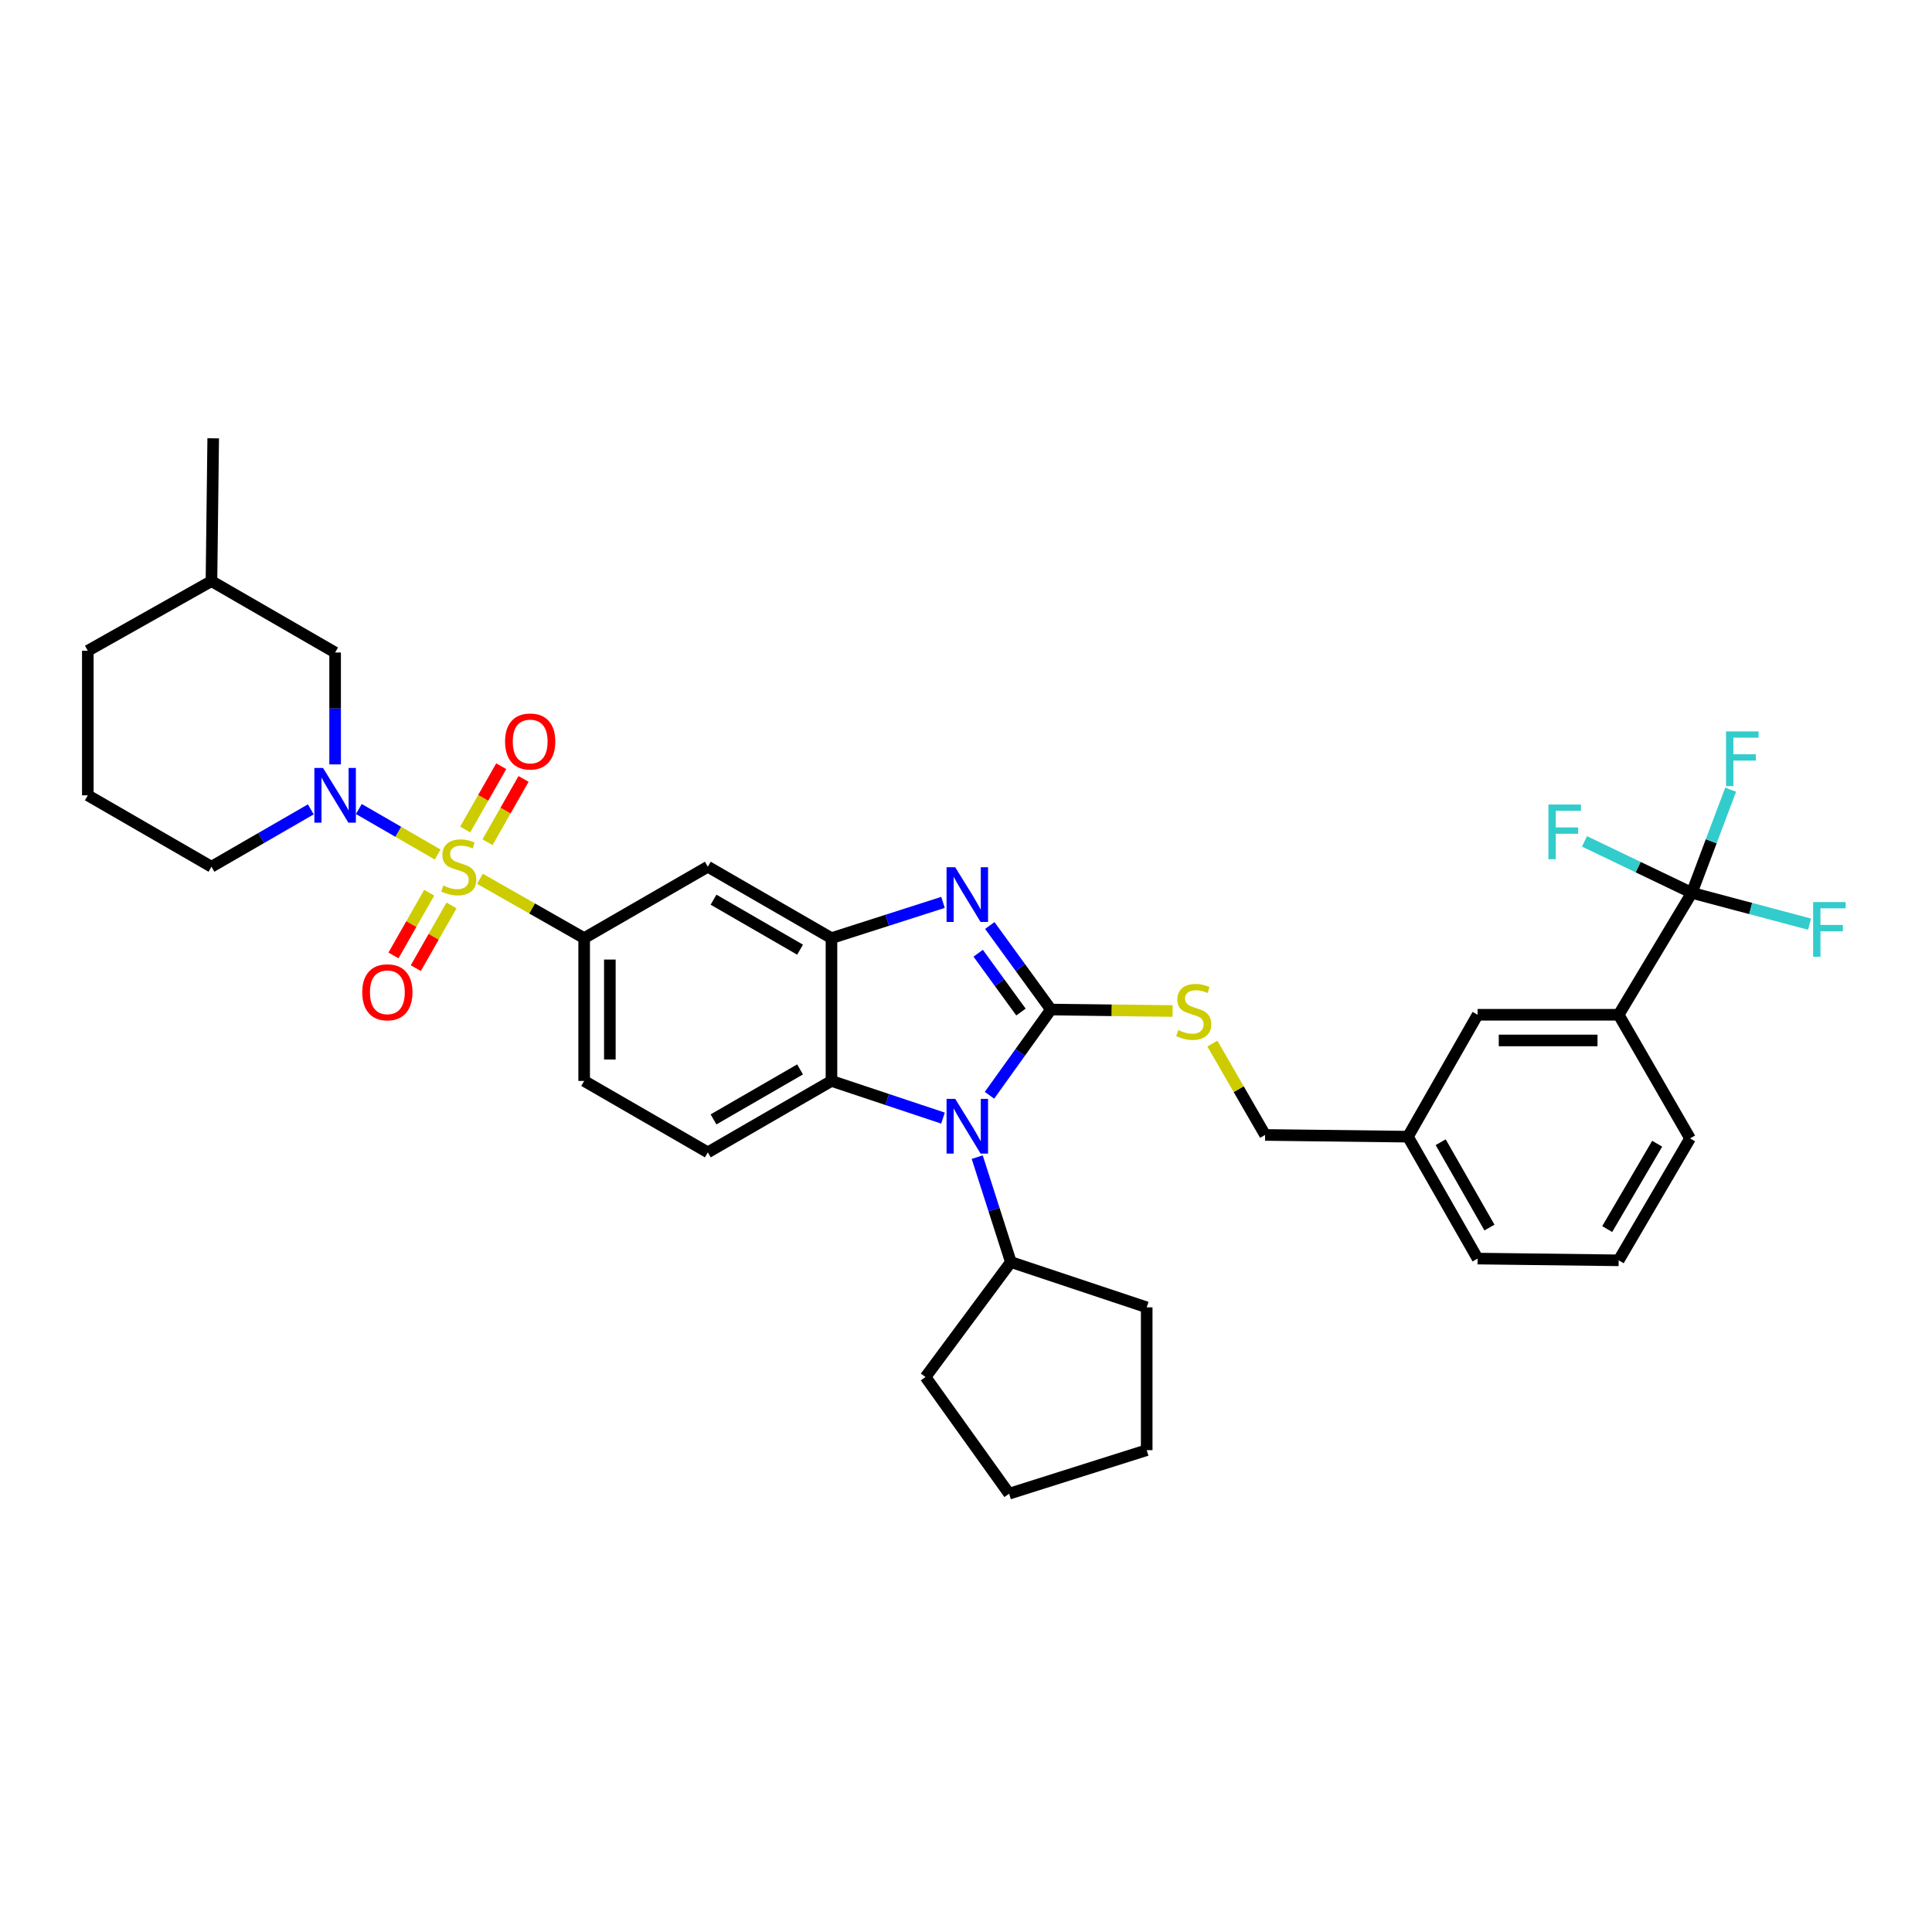 <?xml version='1.0' encoding='iso-8859-1'?>
<svg version='1.1' baseProfile='full'
              xmlns='http://www.w3.org/2000/svg'
                      xmlns:rdkit='http://www.rdkit.org/xml'
                      xmlns:xlink='http://www.w3.org/1999/xlink'
                  xml:space='preserve'
width='1000px' height='1000px' viewBox='0 0 1000 1000'>
<!-- END OF HEADER -->
<rect style='opacity:1.0;fill:#FFFFFF;stroke:none' width='1000' height='1000' x='0' y='0'> </rect>
<path class='bond-0' d='M 302.362,485.574 L 302.362,559.492' style='fill:none;fill-rule:evenodd;stroke:#000000;stroke-width:6px;stroke-linecap:butt;stroke-linejoin:miter;stroke-opacity:1' />
<path class='bond-0' d='M 315.658,496.662 L 315.658,548.404' style='fill:none;fill-rule:evenodd;stroke:#000000;stroke-width:6px;stroke-linecap:butt;stroke-linejoin:miter;stroke-opacity:1' />
<path class='bond-1' d='M 302.362,485.574 L 366.367,448.618' style='fill:none;fill-rule:evenodd;stroke:#000000;stroke-width:6px;stroke-linecap:butt;stroke-linejoin:miter;stroke-opacity:1' />
<path class='bond-2' d='M 302.362,485.574 L 275.386,470.213' style='fill:none;fill-rule:evenodd;stroke:#000000;stroke-width:6px;stroke-linecap:butt;stroke-linejoin:miter;stroke-opacity:1' />
<path class='bond-2' d='M 275.386,470.213 L 248.41,454.852' style='fill:none;fill-rule:evenodd;stroke:#CCCC00;stroke-width:6px;stroke-linecap:butt;stroke-linejoin:miter;stroke-opacity:1' />
<path class='bond-3' d='M 302.362,559.492 L 366.367,596.455' style='fill:none;fill-rule:evenodd;stroke:#000000;stroke-width:6px;stroke-linecap:butt;stroke-linejoin:miter;stroke-opacity:1' />
<path class='bond-4' d='M 366.367,596.455 L 430.365,559.492' style='fill:none;fill-rule:evenodd;stroke:#000000;stroke-width:6px;stroke-linecap:butt;stroke-linejoin:miter;stroke-opacity:1' />
<path class='bond-4' d='M 369.317,579.397 L 414.116,553.523' style='fill:none;fill-rule:evenodd;stroke:#000000;stroke-width:6px;stroke-linecap:butt;stroke-linejoin:miter;stroke-opacity:1' />
<path class='bond-5' d='M 366.367,448.618 L 430.365,485.574' style='fill:none;fill-rule:evenodd;stroke:#000000;stroke-width:6px;stroke-linecap:butt;stroke-linejoin:miter;stroke-opacity:1' />
<path class='bond-5' d='M 369.318,465.676 L 414.117,491.545' style='fill:none;fill-rule:evenodd;stroke:#000000;stroke-width:6px;stroke-linecap:butt;stroke-linejoin:miter;stroke-opacity:1' />
<path class='bond-6' d='M 226.535,442.308 L 206.133,430.525' style='fill:none;fill-rule:evenodd;stroke:#CCCC00;stroke-width:6px;stroke-linecap:butt;stroke-linejoin:miter;stroke-opacity:1' />
<path class='bond-6' d='M 206.133,430.525 L 185.73,418.743' style='fill:none;fill-rule:evenodd;stroke:#0000FF;stroke-width:6px;stroke-linecap:butt;stroke-linejoin:miter;stroke-opacity:1' />
<path class='bond-7' d='M 252.343,435.921 L 261.667,419.545' style='fill:none;fill-rule:evenodd;stroke:#CCCC00;stroke-width:6px;stroke-linecap:butt;stroke-linejoin:miter;stroke-opacity:1' />
<path class='bond-7' d='M 261.667,419.545 L 270.991,403.169' style='fill:none;fill-rule:evenodd;stroke:#FF0000;stroke-width:6px;stroke-linecap:butt;stroke-linejoin:miter;stroke-opacity:1' />
<path class='bond-7' d='M 240.788,429.342 L 250.112,412.966' style='fill:none;fill-rule:evenodd;stroke:#CCCC00;stroke-width:6px;stroke-linecap:butt;stroke-linejoin:miter;stroke-opacity:1' />
<path class='bond-7' d='M 250.112,412.966 L 259.436,396.59' style='fill:none;fill-rule:evenodd;stroke:#FF0000;stroke-width:6px;stroke-linecap:butt;stroke-linejoin:miter;stroke-opacity:1' />
<path class='bond-8' d='M 222.149,462.076 L 212.908,478.303' style='fill:none;fill-rule:evenodd;stroke:#CCCC00;stroke-width:6px;stroke-linecap:butt;stroke-linejoin:miter;stroke-opacity:1' />
<path class='bond-8' d='M 212.908,478.303 L 203.667,494.53' style='fill:none;fill-rule:evenodd;stroke:#FF0000;stroke-width:6px;stroke-linecap:butt;stroke-linejoin:miter;stroke-opacity:1' />
<path class='bond-8' d='M 233.703,468.656 L 224.462,484.882' style='fill:none;fill-rule:evenodd;stroke:#CCCC00;stroke-width:6px;stroke-linecap:butt;stroke-linejoin:miter;stroke-opacity:1' />
<path class='bond-8' d='M 224.462,484.882 L 215.221,501.109' style='fill:none;fill-rule:evenodd;stroke:#FF0000;stroke-width:6px;stroke-linecap:butt;stroke-linejoin:miter;stroke-opacity:1' />
<path class='bond-9' d='M 430.365,485.574 L 430.365,559.492' style='fill:none;fill-rule:evenodd;stroke:#000000;stroke-width:6px;stroke-linecap:butt;stroke-linejoin:miter;stroke-opacity:1' />
<path class='bond-10' d='M 430.365,485.574 L 459.229,476.326' style='fill:none;fill-rule:evenodd;stroke:#000000;stroke-width:6px;stroke-linecap:butt;stroke-linejoin:miter;stroke-opacity:1' />
<path class='bond-10' d='M 459.229,476.326 L 488.093,467.077' style='fill:none;fill-rule:evenodd;stroke:#0000FF;stroke-width:6px;stroke-linecap:butt;stroke-linejoin:miter;stroke-opacity:1' />
<path class='bond-11' d='M 430.365,559.492 L 459.226,569.112' style='fill:none;fill-rule:evenodd;stroke:#000000;stroke-width:6px;stroke-linecap:butt;stroke-linejoin:miter;stroke-opacity:1' />
<path class='bond-11' d='M 459.226,569.112 L 488.086,578.732' style='fill:none;fill-rule:evenodd;stroke:#0000FF;stroke-width:6px;stroke-linecap:butt;stroke-linejoin:miter;stroke-opacity:1' />
<path class='bond-12' d='M 512.155,566.913 L 528.052,544.725' style='fill:none;fill-rule:evenodd;stroke:#0000FF;stroke-width:6px;stroke-linecap:butt;stroke-linejoin:miter;stroke-opacity:1' />
<path class='bond-12' d='M 528.052,544.725 L 543.95,522.537' style='fill:none;fill-rule:evenodd;stroke:#000000;stroke-width:6px;stroke-linecap:butt;stroke-linejoin:miter;stroke-opacity:1' />
<path class='bond-13' d='M 505.809,598.936 L 514.512,626.09' style='fill:none;fill-rule:evenodd;stroke:#0000FF;stroke-width:6px;stroke-linecap:butt;stroke-linejoin:miter;stroke-opacity:1' />
<path class='bond-13' d='M 514.512,626.09 L 523.216,653.243' style='fill:none;fill-rule:evenodd;stroke:#000000;stroke-width:6px;stroke-linecap:butt;stroke-linejoin:miter;stroke-opacity:1' />
<path class='bond-14' d='M 543.95,522.537 L 528.133,500.79' style='fill:none;fill-rule:evenodd;stroke:#000000;stroke-width:6px;stroke-linecap:butt;stroke-linejoin:miter;stroke-opacity:1' />
<path class='bond-14' d='M 528.133,500.79 L 512.316,479.044' style='fill:none;fill-rule:evenodd;stroke:#0000FF;stroke-width:6px;stroke-linecap:butt;stroke-linejoin:miter;stroke-opacity:1' />
<path class='bond-14' d='M 528.452,523.834 L 517.38,508.611' style='fill:none;fill-rule:evenodd;stroke:#000000;stroke-width:6px;stroke-linecap:butt;stroke-linejoin:miter;stroke-opacity:1' />
<path class='bond-14' d='M 517.38,508.611 L 506.308,493.388' style='fill:none;fill-rule:evenodd;stroke:#0000FF;stroke-width:6px;stroke-linecap:butt;stroke-linejoin:miter;stroke-opacity:1' />
<path class='bond-15' d='M 543.95,522.537 L 575.445,522.921' style='fill:none;fill-rule:evenodd;stroke:#000000;stroke-width:6px;stroke-linecap:butt;stroke-linejoin:miter;stroke-opacity:1' />
<path class='bond-15' d='M 575.445,522.921 L 606.94,523.305' style='fill:none;fill-rule:evenodd;stroke:#CCCC00;stroke-width:6px;stroke-linecap:butt;stroke-linejoin:miter;stroke-opacity:1' />
<path class='bond-16' d='M 627.526,540.166 L 641.175,563.804' style='fill:none;fill-rule:evenodd;stroke:#CCCC00;stroke-width:6px;stroke-linecap:butt;stroke-linejoin:miter;stroke-opacity:1' />
<path class='bond-16' d='M 641.175,563.804 L 654.823,587.443' style='fill:none;fill-rule:evenodd;stroke:#000000;stroke-width:6px;stroke-linecap:butt;stroke-linejoin:miter;stroke-opacity:1' />
<path class='bond-17' d='M 654.823,587.443 L 728.742,588.344' style='fill:none;fill-rule:evenodd;stroke:#000000;stroke-width:6px;stroke-linecap:butt;stroke-linejoin:miter;stroke-opacity:1' />
<path class='bond-18' d='M 837.82,525.24 L 764.803,525.24' style='fill:none;fill-rule:evenodd;stroke:#000000;stroke-width:6px;stroke-linecap:butt;stroke-linejoin:miter;stroke-opacity:1' />
<path class='bond-18' d='M 826.868,538.536 L 775.756,538.536' style='fill:none;fill-rule:evenodd;stroke:#000000;stroke-width:6px;stroke-linecap:butt;stroke-linejoin:miter;stroke-opacity:1' />
<path class='bond-19' d='M 837.82,525.24 L 874.776,589.245' style='fill:none;fill-rule:evenodd;stroke:#000000;stroke-width:6px;stroke-linecap:butt;stroke-linejoin:miter;stroke-opacity:1' />
<path class='bond-20' d='M 837.82,525.24 L 875.677,462.136' style='fill:none;fill-rule:evenodd;stroke:#000000;stroke-width:6px;stroke-linecap:butt;stroke-linejoin:miter;stroke-opacity:1' />
<path class='bond-21' d='M 173.458,395.648 L 173.458,366.693' style='fill:none;fill-rule:evenodd;stroke:#0000FF;stroke-width:6px;stroke-linecap:butt;stroke-linejoin:miter;stroke-opacity:1' />
<path class='bond-21' d='M 173.458,366.693 L 173.458,337.738' style='fill:none;fill-rule:evenodd;stroke:#000000;stroke-width:6px;stroke-linecap:butt;stroke-linejoin:miter;stroke-opacity:1' />
<path class='bond-22' d='M 160.87,418.925 L 135.161,433.772' style='fill:none;fill-rule:evenodd;stroke:#0000FF;stroke-width:6px;stroke-linecap:butt;stroke-linejoin:miter;stroke-opacity:1' />
<path class='bond-22' d='M 135.161,433.772 L 109.452,448.618' style='fill:none;fill-rule:evenodd;stroke:#000000;stroke-width:6px;stroke-linecap:butt;stroke-linejoin:miter;stroke-opacity:1' />
<path class='bond-23' d='M 173.458,337.738 L 109.452,300.782' style='fill:none;fill-rule:evenodd;stroke:#000000;stroke-width:6px;stroke-linecap:butt;stroke-linejoin:miter;stroke-opacity:1' />
<path class='bond-24' d='M 109.452,300.782 L 45.455,336.836' style='fill:none;fill-rule:evenodd;stroke:#000000;stroke-width:6px;stroke-linecap:butt;stroke-linejoin:miter;stroke-opacity:1' />
<path class='bond-25' d='M 109.452,300.782 L 110.354,226.864' style='fill:none;fill-rule:evenodd;stroke:#000000;stroke-width:6px;stroke-linecap:butt;stroke-linejoin:miter;stroke-opacity:1' />
<path class='bond-26' d='M 45.455,336.836 L 45.455,411.656' style='fill:none;fill-rule:evenodd;stroke:#000000;stroke-width:6px;stroke-linecap:butt;stroke-linejoin:miter;stroke-opacity:1' />
<path class='bond-27' d='M 45.455,411.656 L 109.452,448.618' style='fill:none;fill-rule:evenodd;stroke:#000000;stroke-width:6px;stroke-linecap:butt;stroke-linejoin:miter;stroke-opacity:1' />
<path class='bond-28' d='M 523.216,653.243 L 479.043,712.743' style='fill:none;fill-rule:evenodd;stroke:#000000;stroke-width:6px;stroke-linecap:butt;stroke-linejoin:miter;stroke-opacity:1' />
<path class='bond-29' d='M 523.216,653.243 L 593.529,676.681' style='fill:none;fill-rule:evenodd;stroke:#000000;stroke-width:6px;stroke-linecap:butt;stroke-linejoin:miter;stroke-opacity:1' />
<path class='bond-30' d='M 479.043,712.743 L 522.314,773.136' style='fill:none;fill-rule:evenodd;stroke:#000000;stroke-width:6px;stroke-linecap:butt;stroke-linejoin:miter;stroke-opacity:1' />
<path class='bond-31' d='M 522.314,773.136 L 593.529,750.599' style='fill:none;fill-rule:evenodd;stroke:#000000;stroke-width:6px;stroke-linecap:butt;stroke-linejoin:miter;stroke-opacity:1' />
<path class='bond-32' d='M 593.529,750.599 L 593.529,676.681' style='fill:none;fill-rule:evenodd;stroke:#000000;stroke-width:6px;stroke-linecap:butt;stroke-linejoin:miter;stroke-opacity:1' />
<path class='bond-33' d='M 764.803,525.24 L 728.742,588.344' style='fill:none;fill-rule:evenodd;stroke:#000000;stroke-width:6px;stroke-linecap:butt;stroke-linejoin:miter;stroke-opacity:1' />
<path class='bond-34' d='M 874.776,589.245 L 837.82,652.342' style='fill:none;fill-rule:evenodd;stroke:#000000;stroke-width:6px;stroke-linecap:butt;stroke-linejoin:miter;stroke-opacity:1' />
<path class='bond-34' d='M 857.759,591.99 L 831.891,636.158' style='fill:none;fill-rule:evenodd;stroke:#000000;stroke-width:6px;stroke-linecap:butt;stroke-linejoin:miter;stroke-opacity:1' />
<path class='bond-35' d='M 875.677,462.136 L 906.153,470.238' style='fill:none;fill-rule:evenodd;stroke:#000000;stroke-width:6px;stroke-linecap:butt;stroke-linejoin:miter;stroke-opacity:1' />
<path class='bond-35' d='M 906.153,470.238 L 936.629,478.34' style='fill:none;fill-rule:evenodd;stroke:#33CCCC;stroke-width:6px;stroke-linecap:butt;stroke-linejoin:miter;stroke-opacity:1' />
<path class='bond-36' d='M 875.677,462.136 L 885.732,435.441' style='fill:none;fill-rule:evenodd;stroke:#000000;stroke-width:6px;stroke-linecap:butt;stroke-linejoin:miter;stroke-opacity:1' />
<path class='bond-36' d='M 885.732,435.441 L 895.786,408.745' style='fill:none;fill-rule:evenodd;stroke:#33CCCC;stroke-width:6px;stroke-linecap:butt;stroke-linejoin:miter;stroke-opacity:1' />
<path class='bond-37' d='M 875.677,462.136 L 847.899,448.818' style='fill:none;fill-rule:evenodd;stroke:#000000;stroke-width:6px;stroke-linecap:butt;stroke-linejoin:miter;stroke-opacity:1' />
<path class='bond-37' d='M 847.899,448.818 L 820.121,435.499' style='fill:none;fill-rule:evenodd;stroke:#33CCCC;stroke-width:6px;stroke-linecap:butt;stroke-linejoin:miter;stroke-opacity:1' />
<path class='bond-38' d='M 728.742,588.344 L 764.803,651.441' style='fill:none;fill-rule:evenodd;stroke:#000000;stroke-width:6px;stroke-linecap:butt;stroke-linejoin:miter;stroke-opacity:1' />
<path class='bond-38' d='M 745.694,591.211 L 770.938,635.379' style='fill:none;fill-rule:evenodd;stroke:#000000;stroke-width:6px;stroke-linecap:butt;stroke-linejoin:miter;stroke-opacity:1' />
<path class='bond-39' d='M 837.82,652.342 L 764.803,651.441' style='fill:none;fill-rule:evenodd;stroke:#000000;stroke-width:6px;stroke-linecap:butt;stroke-linejoin:miter;stroke-opacity:1' />
<path  class='atom-4' d='M 229.463 458.338
Q 229.783 458.458, 231.103 459.018
Q 232.423 459.578, 233.863 459.938
Q 235.343 460.258, 236.783 460.258
Q 239.463 460.258, 241.023 458.978
Q 242.583 457.658, 242.583 455.378
Q 242.583 453.818, 241.783 452.858
Q 241.023 451.898, 239.823 451.378
Q 238.623 450.858, 236.623 450.258
Q 234.103 449.498, 232.583 448.778
Q 231.103 448.058, 230.023 446.538
Q 228.983 445.018, 228.983 442.458
Q 228.983 438.898, 231.383 436.698
Q 233.823 434.498, 238.623 434.498
Q 241.903 434.498, 245.623 436.058
L 244.703 439.138
Q 241.303 437.738, 238.743 437.738
Q 235.983 437.738, 234.463 438.898
Q 232.943 440.018, 232.983 441.978
Q 232.983 443.498, 233.743 444.418
Q 234.543 445.338, 235.663 445.858
Q 236.823 446.378, 238.743 446.978
Q 241.303 447.778, 242.823 448.578
Q 244.343 449.378, 245.423 451.018
Q 246.543 452.618, 246.543 455.378
Q 246.543 459.298, 243.903 461.418
Q 241.303 463.498, 236.943 463.498
Q 234.423 463.498, 232.503 462.938
Q 230.623 462.418, 228.383 461.498
L 229.463 458.338
' fill='#CCCC00'/>
<path  class='atom-5' d='M 261.418 383.792
Q 261.418 376.992, 264.778 373.192
Q 268.138 369.392, 274.418 369.392
Q 280.698 369.392, 284.058 373.192
Q 287.418 376.992, 287.418 383.792
Q 287.418 390.672, 284.018 394.592
Q 280.618 398.472, 274.418 398.472
Q 268.178 398.472, 264.778 394.592
Q 261.418 390.712, 261.418 383.792
M 274.418 395.272
Q 278.738 395.272, 281.058 392.392
Q 283.418 389.472, 283.418 383.792
Q 283.418 378.232, 281.058 375.432
Q 278.738 372.592, 274.418 372.592
Q 270.098 372.592, 267.738 375.392
Q 265.418 378.192, 265.418 383.792
Q 265.418 389.512, 267.738 392.392
Q 270.098 395.272, 274.418 395.272
' fill='#FF0000'/>
<path  class='atom-6' d='M 187.5 513.605
Q 187.5 506.805, 190.86 503.005
Q 194.22 499.205, 200.5 499.205
Q 206.78 499.205, 210.14 503.005
Q 213.5 506.805, 213.5 513.605
Q 213.5 520.485, 210.1 524.405
Q 206.7 528.285, 200.5 528.285
Q 194.26 528.285, 190.86 524.405
Q 187.5 520.525, 187.5 513.605
M 200.5 525.085
Q 204.82 525.085, 207.14 522.205
Q 209.5 519.285, 209.5 513.605
Q 209.5 508.045, 207.14 505.245
Q 204.82 502.405, 200.5 502.405
Q 196.18 502.405, 193.82 505.205
Q 191.5 508.005, 191.5 513.605
Q 191.5 519.325, 193.82 522.205
Q 196.18 525.085, 200.5 525.085
' fill='#FF0000'/>
<path  class='atom-9' d='M 494.419 568.77
L 503.699 583.77
Q 504.619 585.25, 506.099 587.93
Q 507.579 590.61, 507.659 590.77
L 507.659 568.77
L 511.419 568.77
L 511.419 597.09
L 507.539 597.09
L 497.579 580.69
Q 496.419 578.77, 495.179 576.57
Q 493.979 574.37, 493.619 573.69
L 493.619 597.09
L 489.939 597.09
L 489.939 568.77
L 494.419 568.77
' fill='#0000FF'/>
<path  class='atom-11' d='M 494.419 448.885
L 503.699 463.885
Q 504.619 465.365, 506.099 468.045
Q 507.579 470.725, 507.659 470.885
L 507.659 448.885
L 511.419 448.885
L 511.419 477.205
L 507.539 477.205
L 497.579 460.805
Q 496.419 458.885, 495.179 456.685
Q 493.979 454.485, 493.619 453.805
L 493.619 477.205
L 489.939 477.205
L 489.939 448.885
L 494.419 448.885
' fill='#0000FF'/>
<path  class='atom-12' d='M 609.868 533.158
Q 610.188 533.278, 611.508 533.838
Q 612.828 534.398, 614.268 534.758
Q 615.748 535.078, 617.188 535.078
Q 619.868 535.078, 621.428 533.798
Q 622.988 532.478, 622.988 530.198
Q 622.988 528.638, 622.188 527.678
Q 621.428 526.718, 620.228 526.198
Q 619.028 525.678, 617.028 525.078
Q 614.508 524.318, 612.988 523.598
Q 611.508 522.878, 610.428 521.358
Q 609.388 519.838, 609.388 517.278
Q 609.388 513.718, 611.788 511.518
Q 614.228 509.318, 619.028 509.318
Q 622.308 509.318, 626.028 510.878
L 625.108 513.958
Q 621.708 512.558, 619.148 512.558
Q 616.388 512.558, 614.868 513.718
Q 613.348 514.838, 613.388 516.798
Q 613.388 518.318, 614.148 519.238
Q 614.948 520.158, 616.068 520.678
Q 617.228 521.198, 619.148 521.798
Q 621.708 522.598, 623.228 523.398
Q 624.748 524.198, 625.828 525.838
Q 626.948 527.438, 626.948 530.198
Q 626.948 534.118, 624.308 536.238
Q 621.708 538.318, 617.348 538.318
Q 614.828 538.318, 612.908 537.758
Q 611.028 537.238, 608.788 536.318
L 609.868 533.158
' fill='#CCCC00'/>
<path  class='atom-15' d='M 167.198 397.496
L 176.478 412.496
Q 177.398 413.976, 178.878 416.656
Q 180.358 419.336, 180.438 419.496
L 180.438 397.496
L 184.198 397.496
L 184.198 425.816
L 180.318 425.816
L 170.358 409.416
Q 169.198 407.496, 167.958 405.296
Q 166.758 403.096, 166.398 402.416
L 166.398 425.816
L 162.718 425.816
L 162.718 397.496
L 167.198 397.496
' fill='#0000FF'/>
<path  class='atom-32' d='M 938.471 466.908
L 955.311 466.908
L 955.311 470.148
L 942.271 470.148
L 942.271 478.748
L 953.871 478.748
L 953.871 482.028
L 942.271 482.028
L 942.271 495.228
L 938.471 495.228
L 938.471 466.908
' fill='#33CCCC'/>
<path  class='atom-33' d='M 893.398 378.571
L 910.238 378.571
L 910.238 381.811
L 897.198 381.811
L 897.198 390.411
L 908.798 390.411
L 908.798 393.691
L 897.198 393.691
L 897.198 406.891
L 893.398 406.891
L 893.398 378.571
' fill='#33CCCC'/>
<path  class='atom-34' d='M 801.457 416.428
L 818.297 416.428
L 818.297 419.668
L 805.257 419.668
L 805.257 428.268
L 816.857 428.268
L 816.857 431.548
L 805.257 431.548
L 805.257 444.748
L 801.457 444.748
L 801.457 416.428
' fill='#33CCCC'/>
</svg>

